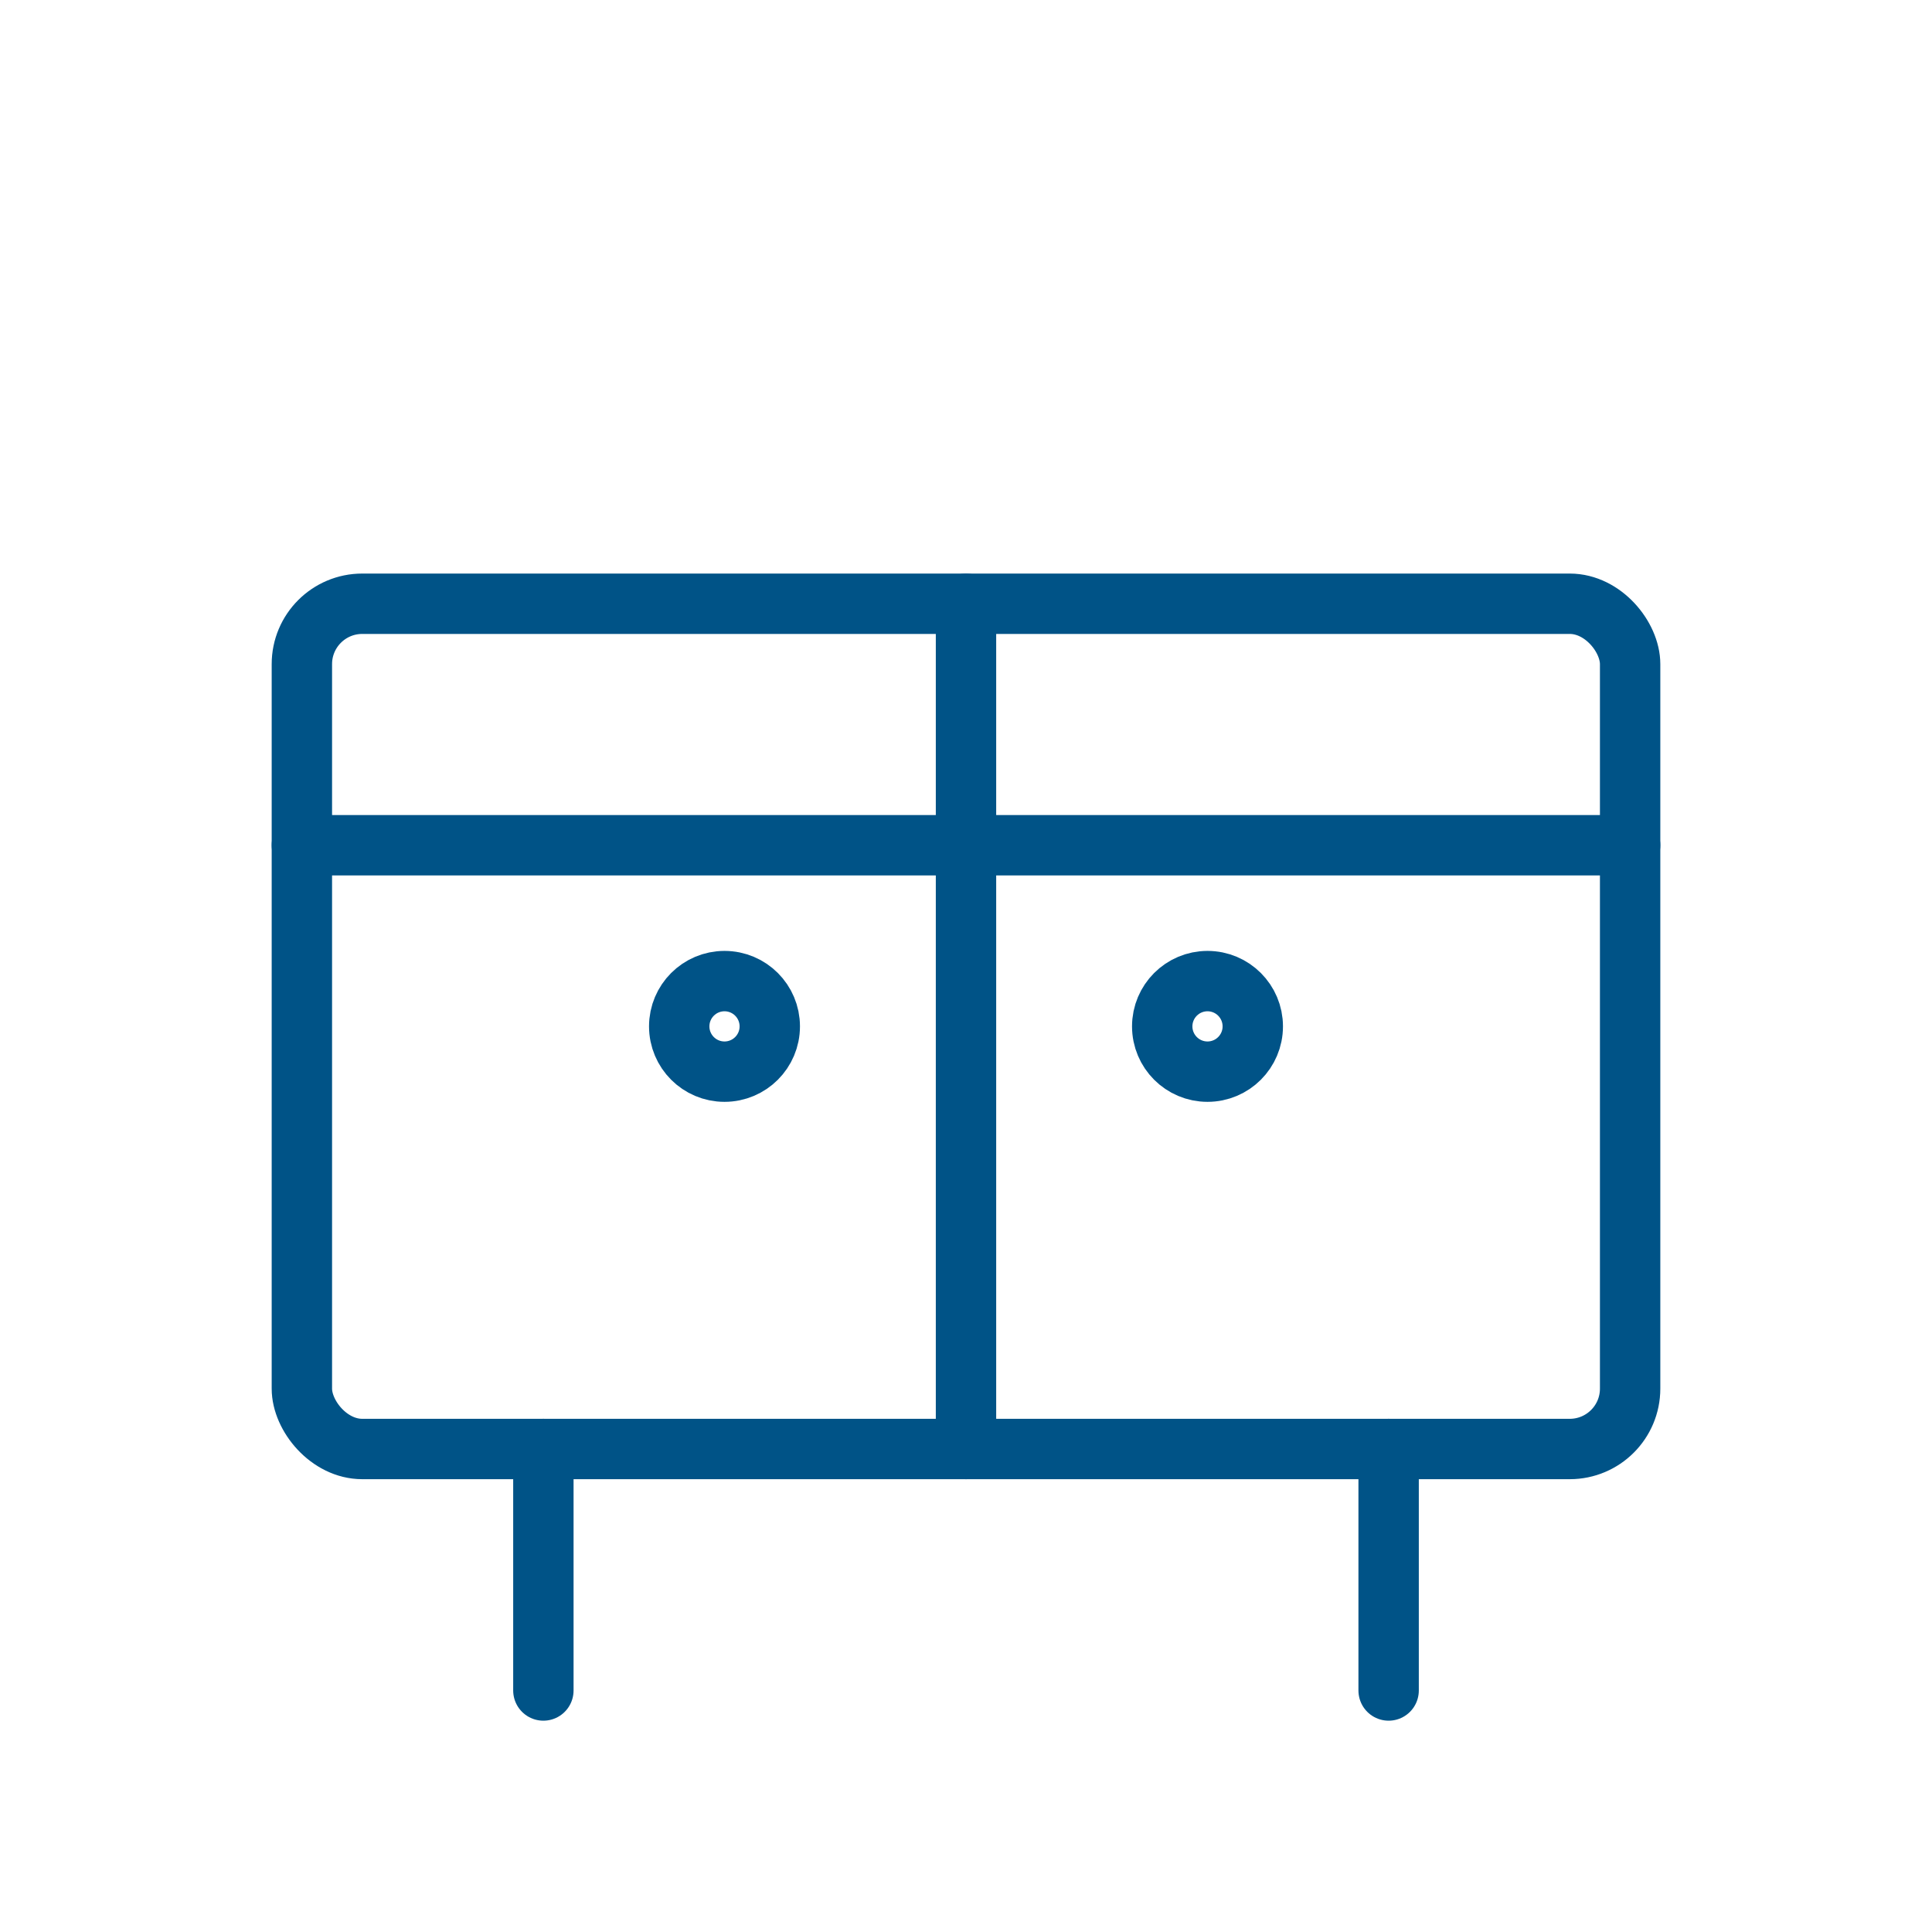<svg xmlns="http://www.w3.org/2000/svg" width="48" height="48" viewBox="0 0 64 64" fill="none" stroke="#005387" stroke-width="2" stroke-linecap="round" stroke-linejoin="round">
  <!-- Corpo principale credenza -->
  <rect x="10" y="20" width="44" height="28" rx="2" ry="2"/>
  
  <!-- Ante -->
  <line x1="32" y1="20" x2="32" y2="48"/>
  
  <!-- Maniglie -->
  <circle cx="24" cy="34" r="1.5"/>
  <circle cx="40" cy="34" r="1.5"/>
  
  <!-- Cassetti superiori -->
  <line x1="10" y1="28" x2="54" y2="28"/>
  
  <!-- Piedini -->
  <line x1="18" y1="48" x2="18" y2="56"/>
  <line x1="46" y1="48" x2="46" y2="56"/>
</svg>
